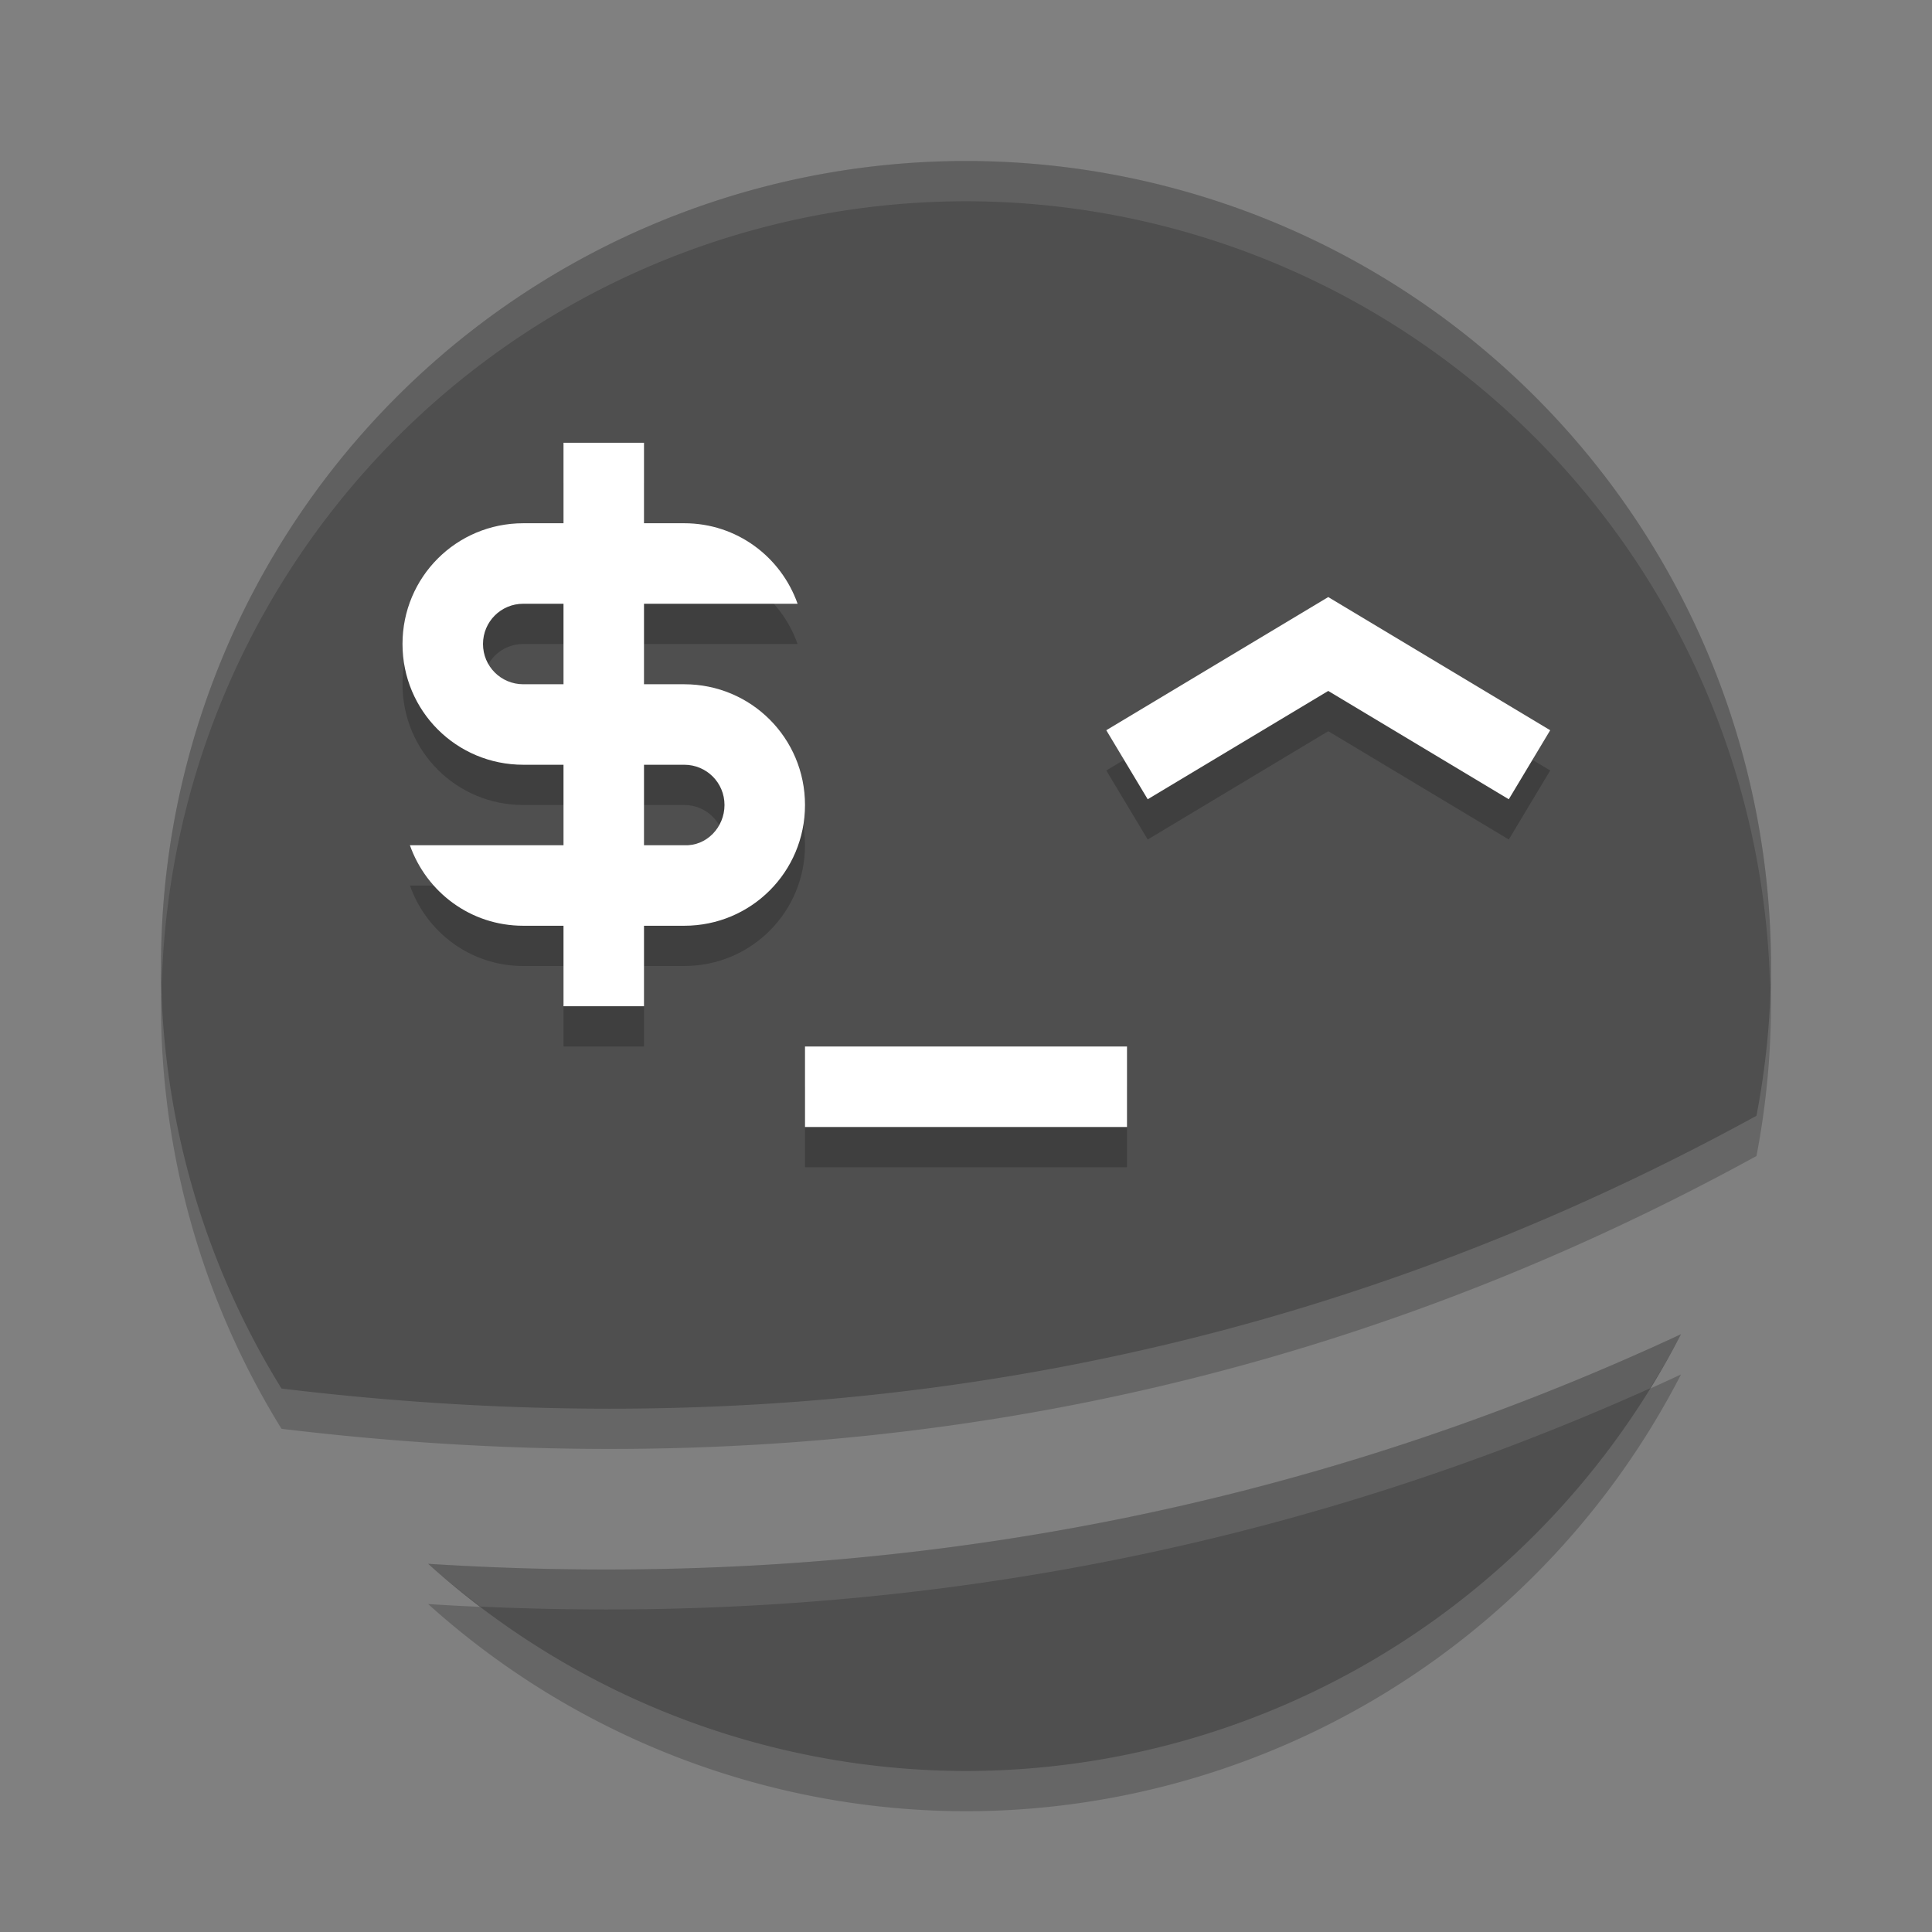 <svg xmlns="http://www.w3.org/2000/svg" width="48" height="48" version="1.1">
 <rect width="100%" height="100%" fill="#808080" stroke="none"/>
 <path style="opacity:0.2" d="M 24,5 A 20,20 0 0 0 4,25 20,20 0 0 0 6.994,35.498 C 20.37,37.113 32.532,34.812 43.639,28.721 A 20,20 0 0 0 44,25 20,20 0 0 0 24,5 Z M 41.764,34.148 C 32.139,38.63 21.719,40.557 10.637,39.852 A 20,20 0 0 0 24,45 20,20 0 0 0 41.764,34.148 Z"/>
 <path style="fill:#4f4f4f" d="M 24,4 A 20,20 0 0 0 4,24 20,20 0 0 0 6.994,34.498 C 20.37,36.113 32.532,33.812 43.639,27.721 A 20,20 0 0 0 44,24 20,20 0 0 0 24,4 Z M 41.764,33.148 C 32.139,37.63 21.719,39.557 10.637,38.852 A 20,20 0 0 0 24,44 20,20 0 0 0 41.764,33.148 Z"/>
 <path style="opacity:0.2" d="m 14,12 v 2 h -1 c -1.662,0 -3,1.338 -3,3 0,1.662 1.338,3 3,3 h 1 v 2 h -3.816 c 0.412,1.164 1.508,2 2.816,2 h 1 v 2 h 2 v -2 h 1 c 1.662,0 3,-1.338 3,-3 0,-1.662 -1.338,-3 -3,-3 h -1 v -2 h 3.816 C 19.404,14.836 18.308,14 17,14 h -1 v -2 z m -1,4 h 1 v 2 h -1 c -0.554,0 -1,-0.446 -1,-1 0,-0.554 0.446,-1 1,-1 z m 3,4 h 1 c 0.554,0 1,0.446 1,1 0,0.554 -0.446,1.026 -1,1 h -1 z"/>
 <path style="fill:#ffffff" d="m 14,11 v 2 h -1 c -1.662,0 -3,1.338 -3,3 0,1.662 1.338,3 3,3 h 1 v 2 h -3.816 c 0.412,1.164 1.508,2 2.816,2 h 1 v 2 h 2 v -2 h 1 c 1.662,0 3,-1.338 3,-3 0,-1.662 -1.338,-3 -3,-3 h -1 v -2 h 3.816 C 19.404,13.836 18.308,13 17,13 h -1 v -2 z m -1,4 h 1 v 2 h -1 c -0.554,0 -1,-0.446 -1,-1 0,-0.554 0.446,-1 1,-1 z m 3,4 h 1 c 0.554,0 1,0.446 1,1 0,0.554 -0.446,1.026 -1,1 h -1 z"/>
 <rect style="opacity:0.2" width="8" height="2" x="20" y="27"/>
 <path style="opacity:0.2;fill:none;stroke:#000000;stroke-width:2" d="m 28,20 5,-3 5,3"/>
 <path style="fill:none;stroke:#ffffff;stroke-width:2" d="m 28,19 5,-3 5,3"/>
 <rect style="fill:#ffffff" width="8" height="2" x="20" y="26"/>
 <path style="opacity:0.1;fill:#ffffff" d="M 24,4 A 20,20 0 0 0 4,24 20,20 0 0 0 4.021,24.408 20,20 0 0 1 24,5 20,20 0 0 1 43.977,24.514 20,20 0 0 0 44,24 20,20 0 0 0 24,4 Z M 41.764,33.148 C 32.139,37.63 21.719,39.557 10.637,38.852 a 20,20 0 0 0 1.305,1.064 c 10.301,0.465 20.02,-1.364 29.049,-5.422 a 20,20 0 0 0 0.773,-1.346 z"/>
</svg>
